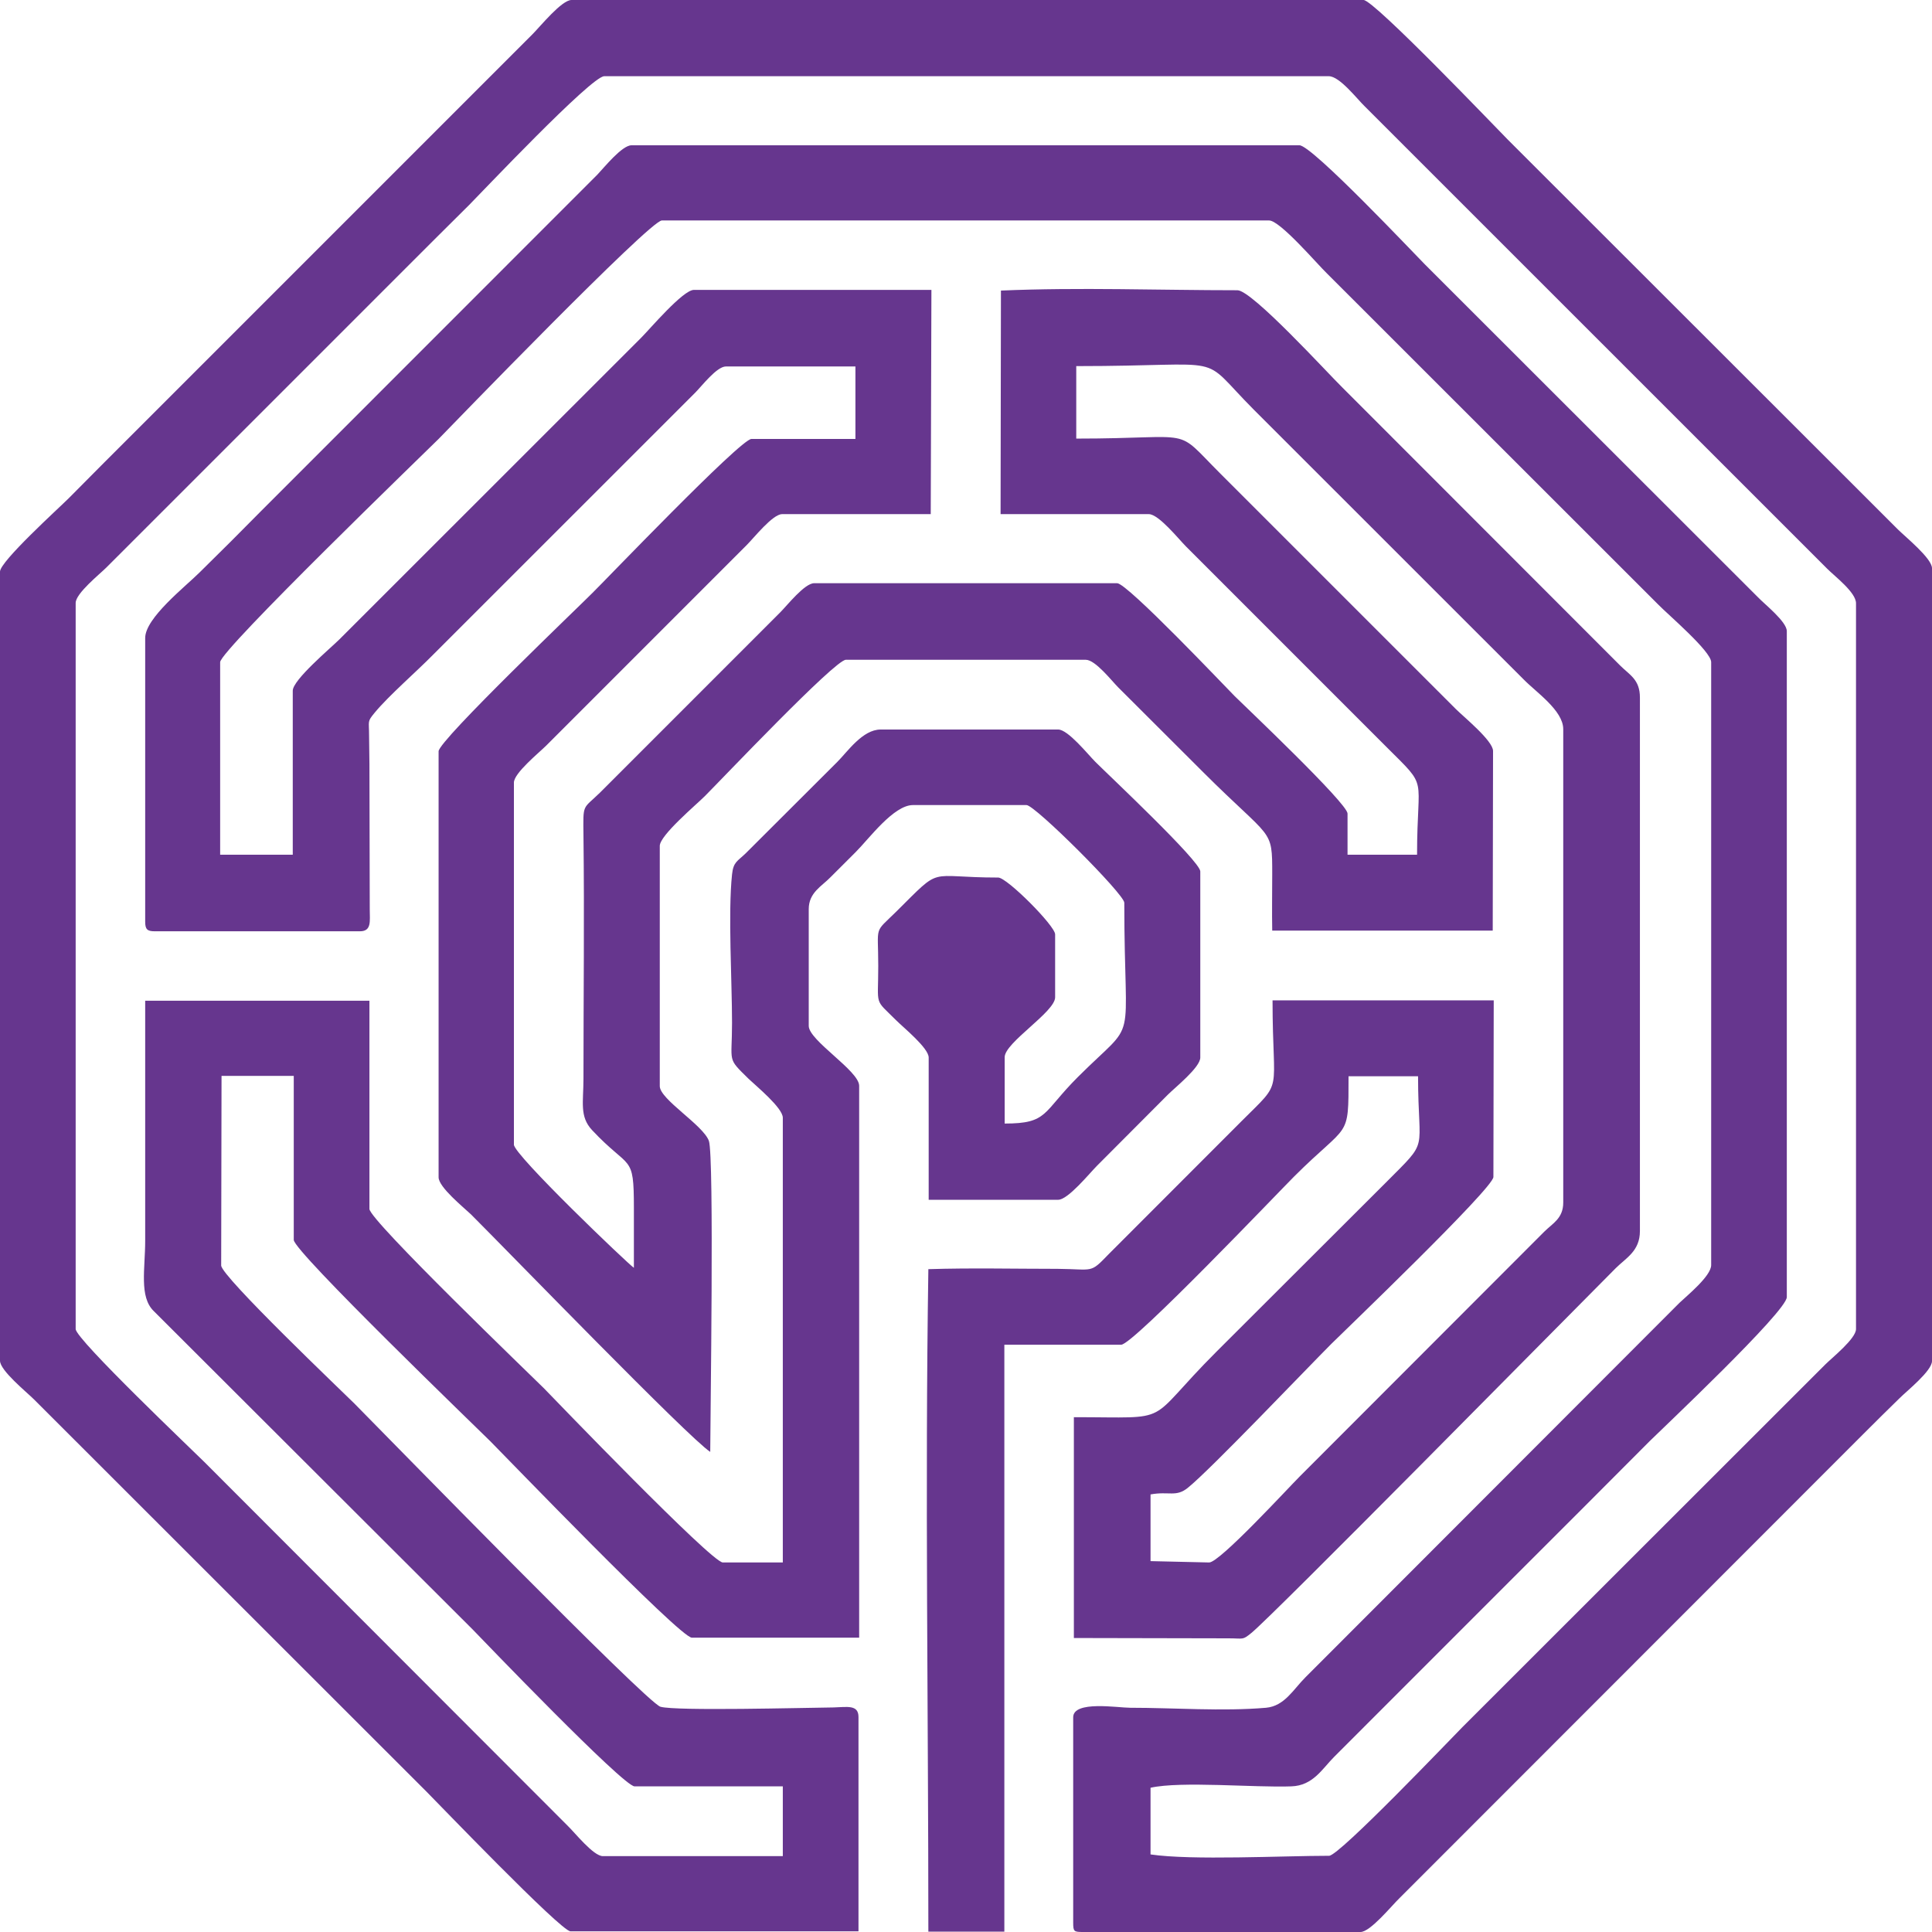 <?xml version="1.0" encoding="UTF-8"?> <svg xmlns="http://www.w3.org/2000/svg" width="60" height="60" viewBox="0 0 60 60" fill="none"><path fill-rule="evenodd" clip-rule="evenodd" d="M58.941 16.442L46.833 4.343C46.527 4.037 42.674 0 42.346 0H17.749C17.442 0 16.776 0.824 16.543 1.057L4.339 13.262C3.577 14.023 2.889 14.709 2.138 15.47C1.82 15.787 0 17.436 0 17.753V42.258C0 42.564 0.826 43.23 1.058 43.462L13.251 55.647C13.537 55.931 17.421 59.979 17.717 59.979H26.661V53.322C26.661 52.931 26.301 53.015 25.888 53.026C24.967 53.036 20.998 53.142 20.512 53.005C20.088 52.888 11.992 44.583 11.007 43.589C10.711 43.293 6.858 39.627 6.869 39.299L6.88 33.413H9.123V38.507C9.123 38.866 14.87 44.403 15.23 44.762C15.601 45.132 21.115 50.859 21.485 50.859H26.682V33.72C26.682 33.255 25.116 32.314 25.116 31.86V28.235C25.116 27.718 25.518 27.527 25.793 27.242C26.079 26.957 26.29 26.745 26.576 26.46C26.989 26.048 27.751 25.002 28.354 25.002H31.879C32.143 25.002 34.916 27.77 34.916 28.035C34.916 32.716 35.382 31.543 33.477 33.445C32.365 34.554 32.556 34.893 31.201 34.893V32.832C31.201 32.378 32.768 31.427 32.768 30.972V29.017C32.768 28.753 31.275 27.253 31 27.253C28.746 27.253 29.296 26.862 27.836 28.309C27.127 29.007 27.275 28.7 27.275 30C27.275 31.289 27.137 30.993 27.836 31.691C28.058 31.913 28.841 32.547 28.841 32.843V37.26H32.863C33.17 37.26 33.837 36.435 34.069 36.203L36.271 33.994C36.493 33.772 37.276 33.149 37.276 32.843V27.062C37.276 26.745 34.429 24.072 34.017 23.66C33.794 23.438 33.17 22.656 32.863 22.656H27.349C26.788 22.656 26.322 23.343 26.005 23.66L23.157 26.502C22.893 26.756 22.776 26.767 22.734 27.157C22.607 28.352 22.734 30.476 22.734 31.765C22.734 33.033 22.565 32.832 23.253 33.508C23.486 33.73 24.311 34.407 24.311 34.713V48.524H22.448C22.099 48.524 17.22 43.452 16.892 43.114C16.553 42.776 11.473 37.894 11.473 37.545V31.078H4.509V38.528C4.509 39.405 4.318 40.271 4.773 40.715L14.68 50.606C14.987 50.923 19.358 55.477 19.707 55.477H24.311V57.644H18.723C18.427 57.644 17.844 56.904 17.622 56.693L6.35 45.407C6.065 45.121 2.35 41.592 2.35 41.275V18.725C2.35 18.429 3.09 17.837 3.302 17.626L10.457 10.472C11.854 9.077 13.177 7.746 14.574 6.361C14.902 6.034 18.363 2.367 18.765 2.367H41.267C41.605 2.367 42.145 3.075 42.388 3.308L56.751 17.668C56.983 17.901 57.64 18.397 57.64 18.735V41.275C57.64 41.571 56.899 42.163 56.687 42.374L45.415 53.639C45.13 53.924 41.595 57.633 41.277 57.633C39.838 57.633 37.012 57.781 35.731 57.591V55.52C36.684 55.308 38.98 55.52 40.102 55.477C40.78 55.456 41.065 54.928 41.436 54.558L46.876 49.116C48.358 47.636 49.765 46.231 51.236 44.752C51.586 44.403 55.491 40.726 55.491 40.282V19.602C55.491 19.306 54.803 18.767 54.592 18.545L44.251 8.211C43.934 7.894 40.748 4.512 40.356 4.512H19.612C19.316 4.512 18.765 5.199 18.554 5.421L8.118 15.861C7.462 16.527 6.869 17.119 6.202 17.774C5.758 18.218 4.509 19.19 4.509 19.813V28.626C4.509 28.859 4.572 28.922 4.805 28.922H11.177C11.547 28.922 11.483 28.605 11.483 28.246L11.473 23.734C11.473 23.438 11.462 23.131 11.462 22.846C11.462 22.371 11.399 22.423 11.632 22.138C12.066 21.61 12.934 20.859 13.452 20.331L21.591 12.194C21.792 11.994 22.258 11.381 22.544 11.381H26.566V13.632H23.337C22.999 13.632 18.733 18.091 18.405 18.408C18.098 18.725 13.621 22.994 13.621 23.332V36.562C13.621 36.869 14.394 37.492 14.627 37.714C15.791 38.876 21.379 44.646 22.057 45.09C22.057 44.192 22.184 35.907 22.015 35.431C21.834 34.935 20.49 34.142 20.49 33.73V26.27C20.49 25.942 21.623 24.991 21.887 24.727C22.406 24.209 25.93 20.49 26.269 20.49C28.756 20.49 31.233 20.49 33.72 20.49C34.017 20.49 34.525 21.145 34.726 21.346L37.372 23.987C39.51 26.122 39.51 25.689 39.51 27.147C39.51 27.728 39.499 28.32 39.51 28.901H46.358L46.368 23.322C46.368 23.005 45.458 22.265 45.214 22.022L37.911 14.72C36.408 13.22 37.234 13.621 33.424 13.621V11.37C38.314 11.37 37.149 10.926 38.938 12.723L47.32 21.102C47.701 21.494 48.548 22.064 48.548 22.645V37.344C48.548 37.841 48.22 37.989 47.956 38.253L40.367 45.85C39.996 46.221 37.88 48.524 37.552 48.524L35.731 48.482V46.411C36.303 46.305 36.525 46.506 36.895 46.2C37.583 45.65 40.632 42.448 41.351 41.73C41.679 41.402 46.379 36.9 46.379 36.552L46.389 31.067H39.52C39.52 34.079 39.891 33.487 38.557 34.819L34.44 38.94C33.837 39.563 33.985 39.415 32.842 39.405C31.519 39.405 30.154 39.373 28.831 39.415C28.725 46.273 28.831 53.132 28.831 59.989H31.191V41.761H34.821C35.191 41.761 39.732 36.995 40.187 36.541C41.902 34.829 41.88 35.421 41.88 33.424H44.039C44.039 35.865 44.42 35.336 43.034 36.731L37.784 41.972C35.488 44.266 36.536 44.012 33.35 44.012V50.87L38.155 50.88C38.631 50.88 38.578 50.944 38.864 50.712C39.562 50.141 48.305 41.264 50.178 39.384C50.496 39.067 50.929 38.855 50.929 38.232V21.663C50.929 21.102 50.612 20.965 50.316 20.669L41.69 12.036C41.235 11.592 38.885 9.014 38.43 9.014C35.985 9.014 33.53 8.919 31.085 9.024L31.074 15.967H35.678C35.985 15.967 36.61 16.749 36.832 16.971L43.055 23.195C44.389 24.526 44.008 24.008 44.008 26.544H41.849V25.266C41.849 24.949 38.621 21.895 38.345 21.62C38.081 21.356 35.011 18.112 34.694 18.112H25.285C24.988 18.112 24.449 18.799 24.227 19.021L18.638 24.611C18.088 25.15 18.109 24.928 18.12 25.953C18.151 28.468 18.12 30.993 18.12 33.498C18.12 34.227 17.993 34.671 18.384 35.093C19.57 36.361 19.686 35.801 19.686 37.513C19.686 38.137 19.686 38.76 19.686 39.373C19.495 39.246 15.96 35.865 15.96 35.548V24.304C15.96 24.009 16.744 23.374 16.966 23.152L23.189 16.928C23.412 16.707 23.994 15.967 24.29 15.967H28.905L28.926 9.003H21.549C21.21 9.003 20.183 10.218 19.908 10.493L10.541 19.856C10.266 20.13 9.092 21.113 9.092 21.451V26.544H6.837V20.564C6.837 20.194 13.24 14.012 13.621 13.632C14.002 13.241 20.183 6.847 20.554 6.847H39.414C39.753 6.847 40.907 8.2 41.203 8.485L51.501 18.778C51.787 19.074 53.142 20.225 53.142 20.564V39.288C53.142 39.627 52.401 40.229 52.157 40.461L40.536 52.096C40.166 52.466 39.891 52.984 39.319 53.036C37.954 53.153 36.462 53.036 35.096 53.036C34.715 53.036 33.329 52.804 33.329 53.332V59.704C33.329 59.989 33.35 60 33.646 60H42.251C42.558 60 43.225 59.176 43.457 58.954L57.862 44.54C58.264 44.139 58.593 43.811 58.995 43.42C59.217 43.198 60 42.575 60 42.268V17.647C60 17.341 59.175 16.675 58.941 16.442Z" fill="#66368E"></path></svg> 